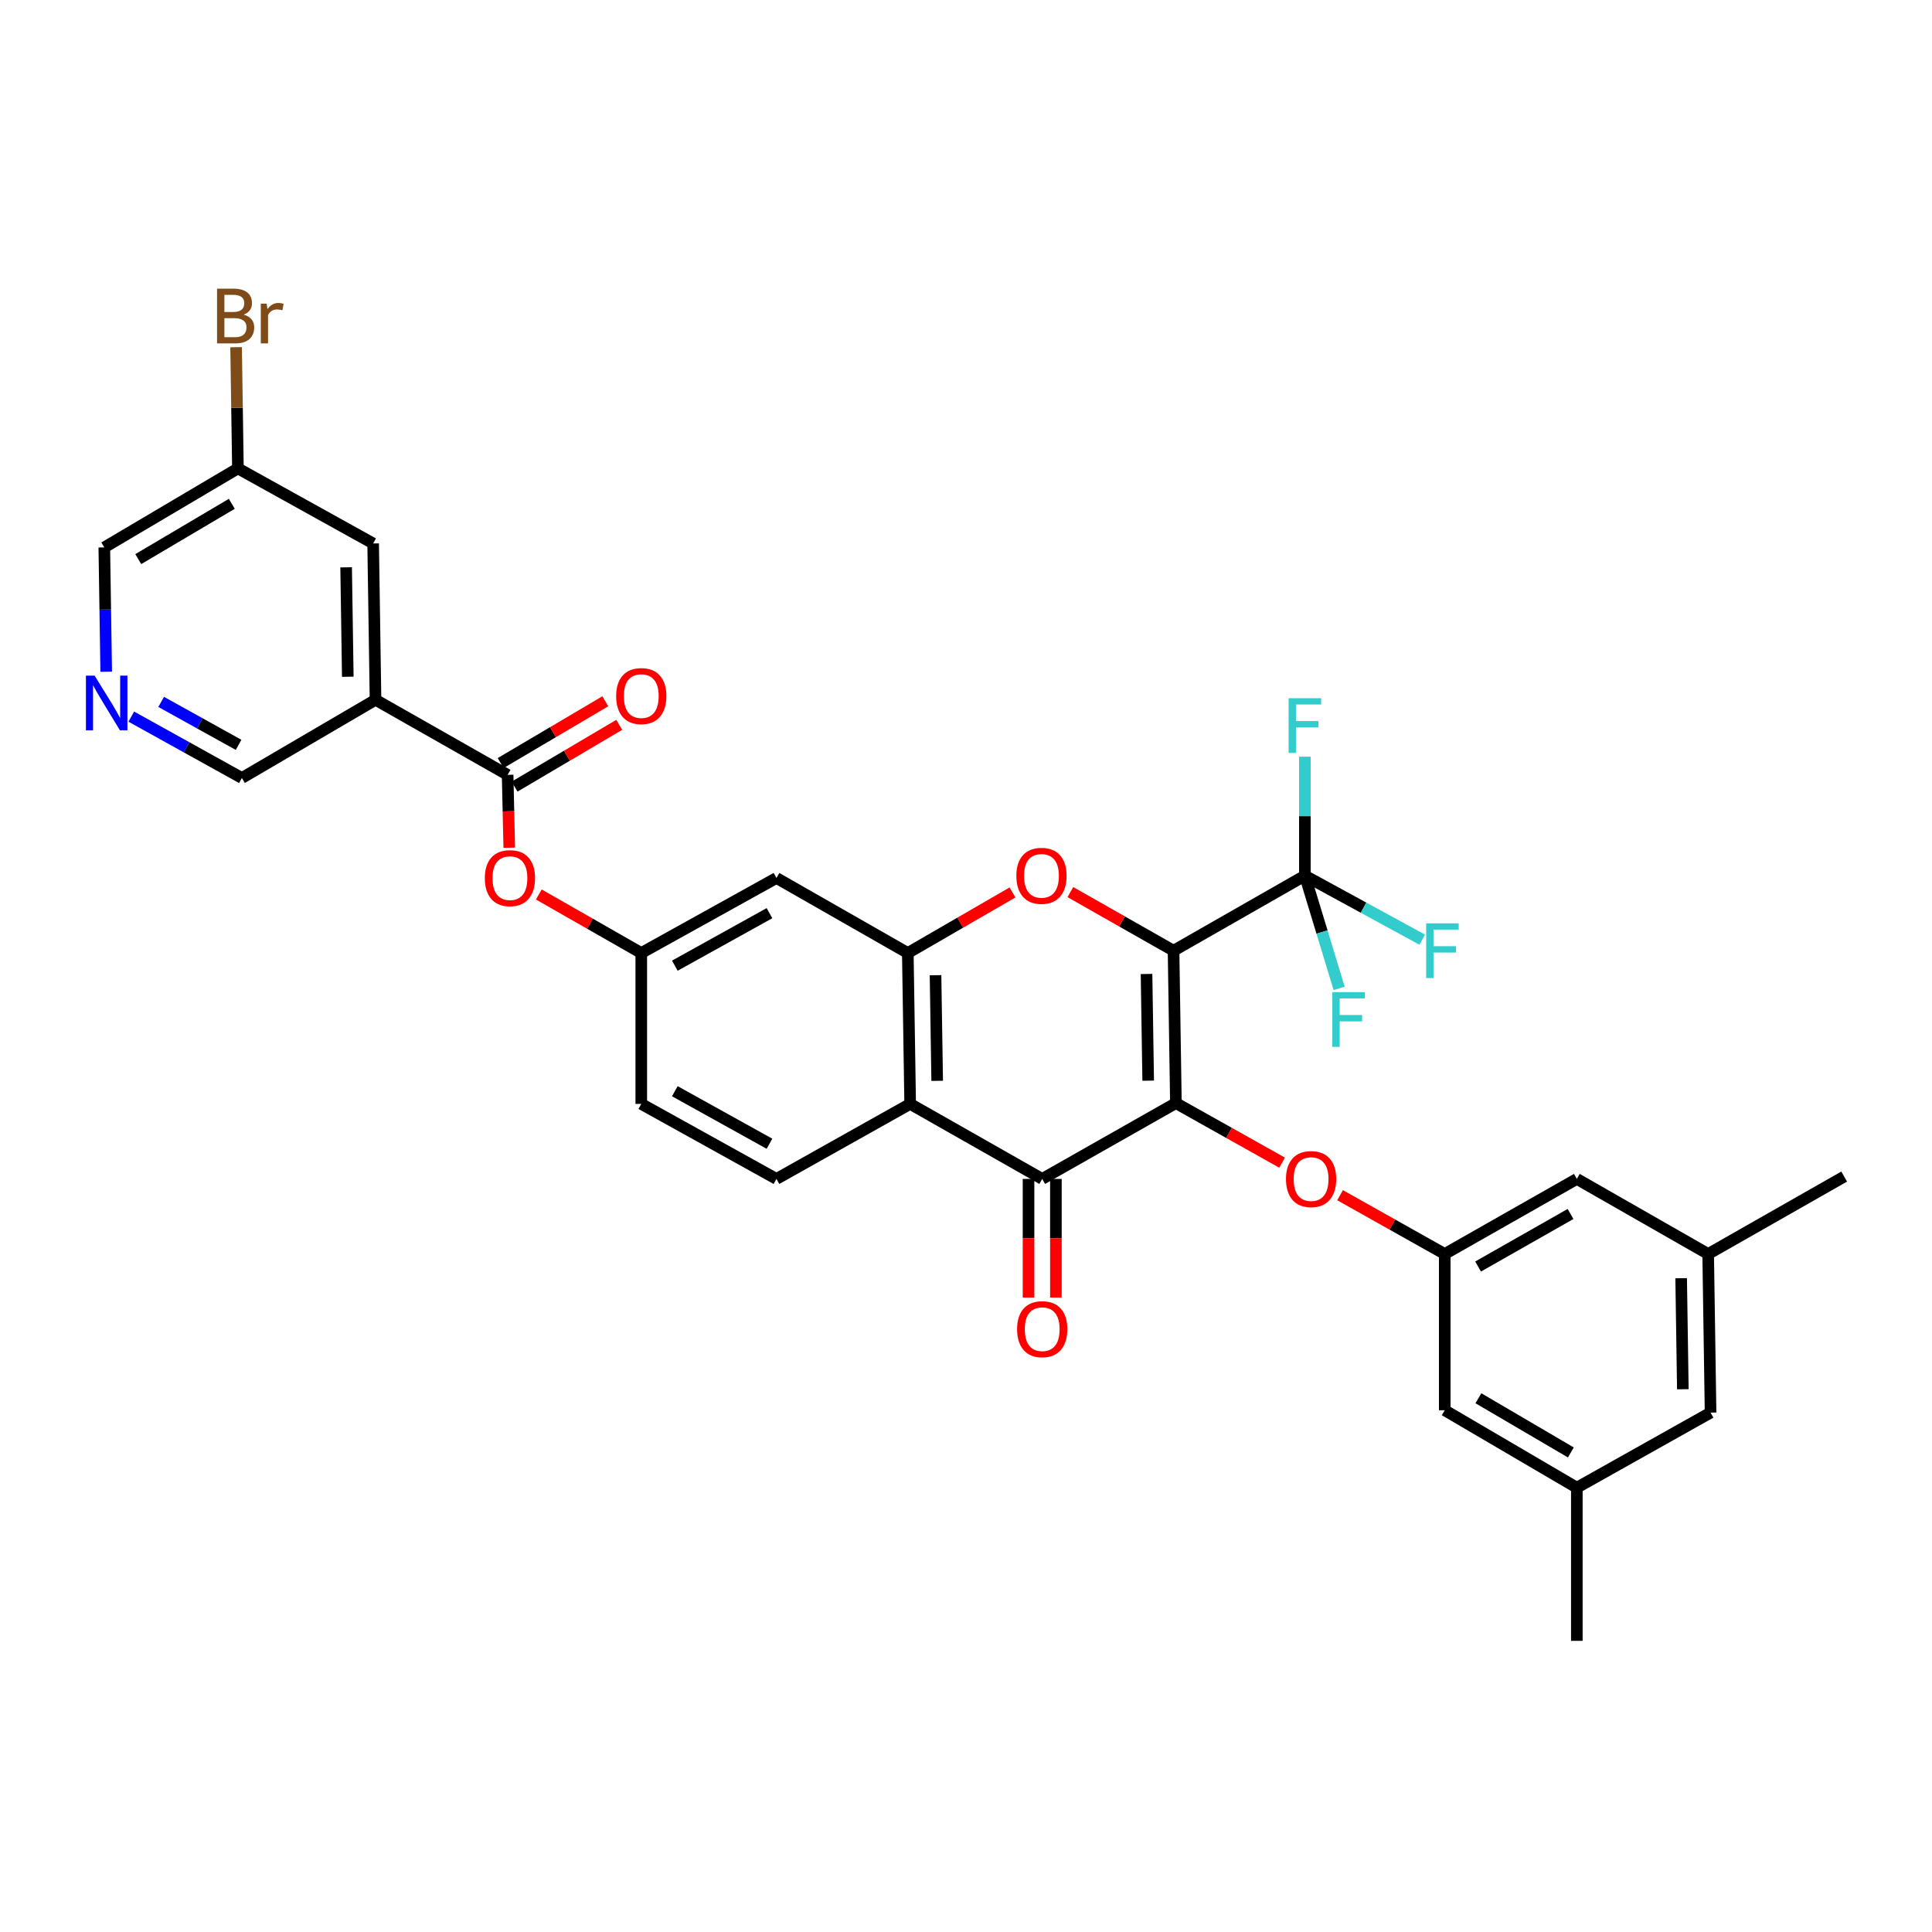 <?xml version='1.0' encoding='iso-8859-1'?>
<svg version='1.1' baseProfile='full'
              xmlns='http://www.w3.org/2000/svg'
                      xmlns:rdkit='http://www.rdkit.org/xml'
                      xmlns:xlink='http://www.w3.org/1999/xlink'
                  xml:space='preserve'
width='1000px' height='1000px' viewBox='0 0 1000 1000'>
<!-- END OF HEADER -->
<rect style='opacity:1.0;fill:#FFFFFF;stroke:none' width='1000' height='1000' x='0' y='0'> </rect>
<path class='bond-0' d='M 607.426,492.08 L 608.646,570.966' style='fill:none;fill-rule:evenodd;stroke:#000000;stroke-width:6px;stroke-linecap:butt;stroke-linejoin:miter;stroke-opacity:1' />
<path class='bond-0' d='M 593.444,504.132 L 594.298,559.352' style='fill:none;fill-rule:evenodd;stroke:#000000;stroke-width:6px;stroke-linecap:butt;stroke-linejoin:miter;stroke-opacity:1' />
<path class='bond-1' d='M 607.426,492.08 L 580.727,476.914' style='fill:none;fill-rule:evenodd;stroke:#000000;stroke-width:6px;stroke-linecap:butt;stroke-linejoin:miter;stroke-opacity:1' />
<path class='bond-1' d='M 580.727,476.914 L 554.028,461.748' style='fill:none;fill-rule:evenodd;stroke:#FF0000;stroke-width:6px;stroke-linecap:butt;stroke-linejoin:miter;stroke-opacity:1' />
<path class='bond-3' d='M 607.426,492.08 L 675.403,453.247' style='fill:none;fill-rule:evenodd;stroke:#000000;stroke-width:6px;stroke-linecap:butt;stroke-linejoin:miter;stroke-opacity:1' />
<path class='bond-2' d='M 608.646,570.966 L 539.448,610.208' style='fill:none;fill-rule:evenodd;stroke:#000000;stroke-width:6px;stroke-linecap:butt;stroke-linejoin:miter;stroke-opacity:1' />
<path class='bond-8' d='M 608.646,570.966 L 636.131,586.379' style='fill:none;fill-rule:evenodd;stroke:#000000;stroke-width:6px;stroke-linecap:butt;stroke-linejoin:miter;stroke-opacity:1' />
<path class='bond-8' d='M 636.131,586.379 L 663.616,601.793' style='fill:none;fill-rule:evenodd;stroke:#FF0000;stroke-width:6px;stroke-linecap:butt;stroke-linejoin:miter;stroke-opacity:1' />
<path class='bond-4' d='M 524.065,461.925 L 496.973,477.601' style='fill:none;fill-rule:evenodd;stroke:#FF0000;stroke-width:6px;stroke-linecap:butt;stroke-linejoin:miter;stroke-opacity:1' />
<path class='bond-4' d='M 496.973,477.601 L 469.881,493.276' style='fill:none;fill-rule:evenodd;stroke:#000000;stroke-width:6px;stroke-linecap:butt;stroke-linejoin:miter;stroke-opacity:1' />
<path class='bond-15' d='M 532.365,610.208 L 532.365,640.922' style='fill:none;fill-rule:evenodd;stroke:#000000;stroke-width:6px;stroke-linecap:butt;stroke-linejoin:miter;stroke-opacity:1' />
<path class='bond-15' d='M 532.365,640.922 L 532.365,671.635' style='fill:none;fill-rule:evenodd;stroke:#FF0000;stroke-width:6px;stroke-linecap:butt;stroke-linejoin:miter;stroke-opacity:1' />
<path class='bond-15' d='M 546.532,610.208 L 546.532,640.922' style='fill:none;fill-rule:evenodd;stroke:#000000;stroke-width:6px;stroke-linecap:butt;stroke-linejoin:miter;stroke-opacity:1' />
<path class='bond-15' d='M 546.532,640.922 L 546.532,671.635' style='fill:none;fill-rule:evenodd;stroke:#FF0000;stroke-width:6px;stroke-linecap:butt;stroke-linejoin:miter;stroke-opacity:1' />
<path class='bond-33' d='M 539.448,610.208 L 471.101,571.375' style='fill:none;fill-rule:evenodd;stroke:#000000;stroke-width:6px;stroke-linecap:butt;stroke-linejoin:miter;stroke-opacity:1' />
<path class='bond-18' d='M 675.403,453.247 L 684.272,482.418' style='fill:none;fill-rule:evenodd;stroke:#000000;stroke-width:6px;stroke-linecap:butt;stroke-linejoin:miter;stroke-opacity:1' />
<path class='bond-18' d='M 684.272,482.418 L 693.142,511.589' style='fill:none;fill-rule:evenodd;stroke:#33CCCC;stroke-width:6px;stroke-linecap:butt;stroke-linejoin:miter;stroke-opacity:1' />
<path class='bond-19' d='M 675.403,453.247 L 705.778,469.814' style='fill:none;fill-rule:evenodd;stroke:#000000;stroke-width:6px;stroke-linecap:butt;stroke-linejoin:miter;stroke-opacity:1' />
<path class='bond-19' d='M 705.778,469.814 L 736.152,486.382' style='fill:none;fill-rule:evenodd;stroke:#33CCCC;stroke-width:6px;stroke-linecap:butt;stroke-linejoin:miter;stroke-opacity:1' />
<path class='bond-20' d='M 675.403,453.247 L 675.403,422.453' style='fill:none;fill-rule:evenodd;stroke:#000000;stroke-width:6px;stroke-linecap:butt;stroke-linejoin:miter;stroke-opacity:1' />
<path class='bond-20' d='M 675.403,422.453 L 675.403,391.66' style='fill:none;fill-rule:evenodd;stroke:#33CCCC;stroke-width:6px;stroke-linecap:butt;stroke-linejoin:miter;stroke-opacity:1' />
<path class='bond-5' d='M 469.881,493.276 L 471.101,571.375' style='fill:none;fill-rule:evenodd;stroke:#000000;stroke-width:6px;stroke-linecap:butt;stroke-linejoin:miter;stroke-opacity:1' />
<path class='bond-5' d='M 484.229,504.77 L 485.083,559.439' style='fill:none;fill-rule:evenodd;stroke:#000000;stroke-width:6px;stroke-linecap:butt;stroke-linejoin:miter;stroke-opacity:1' />
<path class='bond-9' d='M 469.881,493.276 L 401.896,454.443' style='fill:none;fill-rule:evenodd;stroke:#000000;stroke-width:6px;stroke-linecap:butt;stroke-linejoin:miter;stroke-opacity:1' />
<path class='bond-11' d='M 471.101,571.375 L 401.896,610.208' style='fill:none;fill-rule:evenodd;stroke:#000000;stroke-width:6px;stroke-linecap:butt;stroke-linejoin:miter;stroke-opacity:1' />
<path class='bond-6' d='M 262.746,401.058 L 263.169,419.923' style='fill:none;fill-rule:evenodd;stroke:#000000;stroke-width:6px;stroke-linecap:butt;stroke-linejoin:miter;stroke-opacity:1' />
<path class='bond-6' d='M 263.169,419.923 L 263.592,438.788' style='fill:none;fill-rule:evenodd;stroke:#FF0000;stroke-width:6px;stroke-linecap:butt;stroke-linejoin:miter;stroke-opacity:1' />
<path class='bond-7' d='M 262.746,401.058 L 194.367,362.209' style='fill:none;fill-rule:evenodd;stroke:#000000;stroke-width:6px;stroke-linecap:butt;stroke-linejoin:miter;stroke-opacity:1' />
<path class='bond-17' d='M 266.348,407.157 L 293.43,391.165' style='fill:none;fill-rule:evenodd;stroke:#000000;stroke-width:6px;stroke-linecap:butt;stroke-linejoin:miter;stroke-opacity:1' />
<path class='bond-17' d='M 293.43,391.165 L 320.513,375.172' style='fill:none;fill-rule:evenodd;stroke:#FF0000;stroke-width:6px;stroke-linecap:butt;stroke-linejoin:miter;stroke-opacity:1' />
<path class='bond-17' d='M 259.144,394.958 L 286.227,378.966' style='fill:none;fill-rule:evenodd;stroke:#000000;stroke-width:6px;stroke-linecap:butt;stroke-linejoin:miter;stroke-opacity:1' />
<path class='bond-17' d='M 286.227,378.966 L 313.31,362.973' style='fill:none;fill-rule:evenodd;stroke:#FF0000;stroke-width:6px;stroke-linecap:butt;stroke-linejoin:miter;stroke-opacity:1' />
<path class='bond-16' d='M 194.367,362.209 L 193.139,281.293' style='fill:none;fill-rule:evenodd;stroke:#000000;stroke-width:6px;stroke-linecap:butt;stroke-linejoin:miter;stroke-opacity:1' />
<path class='bond-16' d='M 180.018,350.287 L 179.158,293.645' style='fill:none;fill-rule:evenodd;stroke:#000000;stroke-width:6px;stroke-linecap:butt;stroke-linejoin:miter;stroke-opacity:1' />
<path class='bond-25' d='M 194.367,362.209 L 125.202,402.687' style='fill:none;fill-rule:evenodd;stroke:#000000;stroke-width:6px;stroke-linecap:butt;stroke-linejoin:miter;stroke-opacity:1' />
<path class='bond-12' d='M 693.606,618.625 L 720.701,633.845' style='fill:none;fill-rule:evenodd;stroke:#FF0000;stroke-width:6px;stroke-linecap:butt;stroke-linejoin:miter;stroke-opacity:1' />
<path class='bond-12' d='M 720.701,633.845 L 747.796,649.065' style='fill:none;fill-rule:evenodd;stroke:#000000;stroke-width:6px;stroke-linecap:butt;stroke-linejoin:miter;stroke-opacity:1' />
<path class='bond-14' d='M 401.896,454.443 L 331.92,493.276' style='fill:none;fill-rule:evenodd;stroke:#000000;stroke-width:6px;stroke-linecap:butt;stroke-linejoin:miter;stroke-opacity:1' />
<path class='bond-14' d='M 398.274,472.656 L 349.29,499.839' style='fill:none;fill-rule:evenodd;stroke:#000000;stroke-width:6px;stroke-linecap:butt;stroke-linejoin:miter;stroke-opacity:1' />
<path class='bond-10' d='M 278.9,462.988 L 305.41,478.132' style='fill:none;fill-rule:evenodd;stroke:#FF0000;stroke-width:6px;stroke-linecap:butt;stroke-linejoin:miter;stroke-opacity:1' />
<path class='bond-10' d='M 305.41,478.132 L 331.92,493.276' style='fill:none;fill-rule:evenodd;stroke:#000000;stroke-width:6px;stroke-linecap:butt;stroke-linejoin:miter;stroke-opacity:1' />
<path class='bond-34' d='M 401.896,610.208 L 331.92,571.375' style='fill:none;fill-rule:evenodd;stroke:#000000;stroke-width:6px;stroke-linecap:butt;stroke-linejoin:miter;stroke-opacity:1' />
<path class='bond-34' d='M 398.274,591.996 L 349.29,564.813' style='fill:none;fill-rule:evenodd;stroke:#000000;stroke-width:6px;stroke-linecap:butt;stroke-linejoin:miter;stroke-opacity:1' />
<path class='bond-23' d='M 747.796,649.065 L 747.796,729.942' style='fill:none;fill-rule:evenodd;stroke:#000000;stroke-width:6px;stroke-linecap:butt;stroke-linejoin:miter;stroke-opacity:1' />
<path class='bond-24' d='M 747.796,649.065 L 816.167,610.208' style='fill:none;fill-rule:evenodd;stroke:#000000;stroke-width:6px;stroke-linecap:butt;stroke-linejoin:miter;stroke-opacity:1' />
<path class='bond-24' d='M 765.051,655.553 L 812.911,628.353' style='fill:none;fill-rule:evenodd;stroke:#000000;stroke-width:6px;stroke-linecap:butt;stroke-linejoin:miter;stroke-opacity:1' />
<path class='bond-13' d='M 67.958,370.924 L 96.58,386.805' style='fill:none;fill-rule:evenodd;stroke:#0000FF;stroke-width:6px;stroke-linecap:butt;stroke-linejoin:miter;stroke-opacity:1' />
<path class='bond-13' d='M 96.58,386.805 L 125.202,402.687' style='fill:none;fill-rule:evenodd;stroke:#000000;stroke-width:6px;stroke-linecap:butt;stroke-linejoin:miter;stroke-opacity:1' />
<path class='bond-13' d='M 83.418,363.301 L 103.453,374.418' style='fill:none;fill-rule:evenodd;stroke:#0000FF;stroke-width:6px;stroke-linecap:butt;stroke-linejoin:miter;stroke-opacity:1' />
<path class='bond-13' d='M 103.453,374.418 L 123.489,385.535' style='fill:none;fill-rule:evenodd;stroke:#000000;stroke-width:6px;stroke-linecap:butt;stroke-linejoin:miter;stroke-opacity:1' />
<path class='bond-30' d='M 54.971,347.681 L 54.48,315.51' style='fill:none;fill-rule:evenodd;stroke:#0000FF;stroke-width:6px;stroke-linecap:butt;stroke-linejoin:miter;stroke-opacity:1' />
<path class='bond-30' d='M 54.48,315.51 L 53.989,283.339' style='fill:none;fill-rule:evenodd;stroke:#000000;stroke-width:6px;stroke-linecap:butt;stroke-linejoin:miter;stroke-opacity:1' />
<path class='bond-26' d='M 331.92,493.276 L 331.92,571.375' style='fill:none;fill-rule:evenodd;stroke:#000000;stroke-width:6px;stroke-linecap:butt;stroke-linejoin:miter;stroke-opacity:1' />
<path class='bond-28' d='M 193.139,281.293 L 123.147,242.444' style='fill:none;fill-rule:evenodd;stroke:#000000;stroke-width:6px;stroke-linecap:butt;stroke-linejoin:miter;stroke-opacity:1' />
<path class='bond-21' d='M 816.167,770.018 L 747.796,729.942' style='fill:none;fill-rule:evenodd;stroke:#000000;stroke-width:6px;stroke-linecap:butt;stroke-linejoin:miter;stroke-opacity:1' />
<path class='bond-21' d='M 813.075,751.785 L 765.216,723.731' style='fill:none;fill-rule:evenodd;stroke:#000000;stroke-width:6px;stroke-linecap:butt;stroke-linejoin:miter;stroke-opacity:1' />
<path class='bond-31' d='M 816.167,770.018 L 816.167,849.297' style='fill:none;fill-rule:evenodd;stroke:#000000;stroke-width:6px;stroke-linecap:butt;stroke-linejoin:miter;stroke-opacity:1' />
<path class='bond-35' d='M 816.167,770.018 L 885.388,731.169' style='fill:none;fill-rule:evenodd;stroke:#000000;stroke-width:6px;stroke-linecap:butt;stroke-linejoin:miter;stroke-opacity:1' />
<path class='bond-22' d='M 884.144,649.065 L 816.167,610.208' style='fill:none;fill-rule:evenodd;stroke:#000000;stroke-width:6px;stroke-linecap:butt;stroke-linejoin:miter;stroke-opacity:1' />
<path class='bond-27' d='M 884.144,649.065 L 885.388,731.169' style='fill:none;fill-rule:evenodd;stroke:#000000;stroke-width:6px;stroke-linecap:butt;stroke-linejoin:miter;stroke-opacity:1' />
<path class='bond-27' d='M 870.165,661.595 L 871.036,719.068' style='fill:none;fill-rule:evenodd;stroke:#000000;stroke-width:6px;stroke-linecap:butt;stroke-linejoin:miter;stroke-opacity:1' />
<path class='bond-32' d='M 884.144,649.065 L 954.545,608.988' style='fill:none;fill-rule:evenodd;stroke:#000000;stroke-width:6px;stroke-linecap:butt;stroke-linejoin:miter;stroke-opacity:1' />
<path class='bond-29' d='M 123.147,242.444 L 122.678,211.075' style='fill:none;fill-rule:evenodd;stroke:#000000;stroke-width:6px;stroke-linecap:butt;stroke-linejoin:miter;stroke-opacity:1' />
<path class='bond-29' d='M 122.678,211.075 L 122.208,179.706' style='fill:none;fill-rule:evenodd;stroke:#7F4C19;stroke-width:6px;stroke-linecap:butt;stroke-linejoin:miter;stroke-opacity:1' />
<path class='bond-36' d='M 123.147,242.444 L 53.989,283.339' style='fill:none;fill-rule:evenodd;stroke:#000000;stroke-width:6px;stroke-linecap:butt;stroke-linejoin:miter;stroke-opacity:1' />
<path class='bond-36' d='M 119.985,260.773 L 71.574,289.399' style='fill:none;fill-rule:evenodd;stroke:#000000;stroke-width:6px;stroke-linecap:butt;stroke-linejoin:miter;stroke-opacity:1' />
<path  class='atom-2' d='M 526.063 453.327
Q 526.063 446.527, 529.423 442.727
Q 532.783 438.927, 539.063 438.927
Q 545.343 438.927, 548.703 442.727
Q 552.063 446.527, 552.063 453.327
Q 552.063 460.207, 548.663 464.127
Q 545.263 468.007, 539.063 468.007
Q 532.823 468.007, 529.423 464.127
Q 526.063 460.247, 526.063 453.327
M 539.063 464.807
Q 543.383 464.807, 545.703 461.927
Q 548.063 459.007, 548.063 453.327
Q 548.063 447.767, 545.703 444.967
Q 543.383 442.127, 539.063 442.127
Q 534.743 442.127, 532.383 444.927
Q 530.063 447.727, 530.063 453.327
Q 530.063 459.047, 532.383 461.927
Q 534.743 464.807, 539.063 464.807
' fill='#FF0000'/>
<path  class='atom-9' d='M 665.622 610.288
Q 665.622 603.488, 668.982 599.688
Q 672.342 595.888, 678.622 595.888
Q 684.902 595.888, 688.262 599.688
Q 691.622 603.488, 691.622 610.288
Q 691.622 617.168, 688.222 621.088
Q 684.822 624.968, 678.622 624.968
Q 672.382 624.968, 668.982 621.088
Q 665.622 617.208, 665.622 610.288
M 678.622 621.768
Q 682.942 621.768, 685.262 618.888
Q 687.622 615.968, 687.622 610.288
Q 687.622 604.728, 685.262 601.928
Q 682.942 599.088, 678.622 599.088
Q 674.302 599.088, 671.942 601.888
Q 669.622 604.688, 669.622 610.288
Q 669.622 616.008, 671.942 618.888
Q 674.302 621.768, 678.622 621.768
' fill='#FF0000'/>
<path  class='atom-11' d='M 250.942 454.523
Q 250.942 447.723, 254.302 443.923
Q 257.662 440.123, 263.942 440.123
Q 270.222 440.123, 273.582 443.923
Q 276.942 447.723, 276.942 454.523
Q 276.942 461.403, 273.542 465.323
Q 270.142 469.203, 263.942 469.203
Q 257.702 469.203, 254.302 465.323
Q 250.942 461.443, 250.942 454.523
M 263.942 466.003
Q 268.262 466.003, 270.582 463.123
Q 272.942 460.203, 272.942 454.523
Q 272.942 448.963, 270.582 446.163
Q 268.262 443.323, 263.942 443.323
Q 259.622 443.323, 257.262 446.123
Q 254.942 448.923, 254.942 454.523
Q 254.942 460.243, 257.262 463.123
Q 259.622 466.003, 263.942 466.003
' fill='#FF0000'/>
<path  class='atom-14' d='M 48.957 349.694
L 58.237 364.694
Q 59.157 366.174, 60.637 368.854
Q 62.117 371.534, 62.197 371.694
L 62.197 349.694
L 65.957 349.694
L 65.957 378.014
L 62.077 378.014
L 52.117 361.614
Q 50.957 359.694, 49.717 357.494
Q 48.517 355.294, 48.157 354.614
L 48.157 378.014
L 44.477 378.014
L 44.477 349.694
L 48.957 349.694
' fill='#0000FF'/>
<path  class='atom-16' d='M 526.448 687.978
Q 526.448 681.178, 529.808 677.378
Q 533.168 673.578, 539.448 673.578
Q 545.728 673.578, 549.088 677.378
Q 552.448 681.178, 552.448 687.978
Q 552.448 694.858, 549.048 698.778
Q 545.648 702.658, 539.448 702.658
Q 533.208 702.658, 529.808 698.778
Q 526.448 694.898, 526.448 687.978
M 539.448 699.458
Q 543.768 699.458, 546.088 696.578
Q 548.448 693.658, 548.448 687.978
Q 548.448 682.418, 546.088 679.618
Q 543.768 676.778, 539.448 676.778
Q 535.128 676.778, 532.768 679.578
Q 530.448 682.378, 530.448 687.978
Q 530.448 693.698, 532.768 696.578
Q 535.128 699.458, 539.448 699.458
' fill='#FF0000'/>
<path  class='atom-18' d='M 318.92 360.29
Q 318.92 353.49, 322.28 349.69
Q 325.64 345.89, 331.92 345.89
Q 338.2 345.89, 341.56 349.69
Q 344.92 353.49, 344.92 360.29
Q 344.92 367.17, 341.52 371.09
Q 338.12 374.97, 331.92 374.97
Q 325.68 374.97, 322.28 371.09
Q 318.92 367.21, 318.92 360.29
M 331.92 371.77
Q 336.24 371.77, 338.56 368.89
Q 340.92 365.97, 340.92 360.29
Q 340.92 354.73, 338.56 351.93
Q 336.24 349.09, 331.92 349.09
Q 327.6 349.09, 325.24 351.89
Q 322.92 354.69, 322.92 360.29
Q 322.92 366.01, 325.24 368.89
Q 327.6 371.77, 331.92 371.77
' fill='#FF0000'/>
<path  class='atom-19' d='M 689.619 513.534
L 706.459 513.534
L 706.459 516.774
L 693.419 516.774
L 693.419 525.374
L 705.019 525.374
L 705.019 528.654
L 693.419 528.654
L 693.419 541.854
L 689.619 541.854
L 689.619 513.534
' fill='#33CCCC'/>
<path  class='atom-20' d='M 738.18 477.92
L 755.02 477.92
L 755.02 481.16
L 741.98 481.16
L 741.98 489.76
L 753.58 489.76
L 753.58 493.04
L 741.98 493.04
L 741.98 506.24
L 738.18 506.24
L 738.18 477.92
' fill='#33CCCC'/>
<path  class='atom-21' d='M 666.983 361.398
L 683.823 361.398
L 683.823 364.638
L 670.783 364.638
L 670.783 373.238
L 682.383 373.238
L 682.383 376.518
L 670.783 376.518
L 670.783 389.718
L 666.983 389.718
L 666.983 361.398
' fill='#33CCCC'/>
<path  class='atom-30' d='M 126.107 162.854
Q 128.827 163.614, 130.187 165.294
Q 131.587 166.934, 131.587 169.374
Q 131.587 173.294, 129.067 175.534
Q 126.587 177.734, 121.867 177.734
L 112.347 177.734
L 112.347 149.414
L 120.707 149.414
Q 125.547 149.414, 127.987 151.374
Q 130.427 153.334, 130.427 156.934
Q 130.427 161.214, 126.107 162.854
M 116.147 152.614
L 116.147 161.494
L 120.707 161.494
Q 123.507 161.494, 124.947 160.374
Q 126.427 159.214, 126.427 156.934
Q 126.427 152.614, 120.707 152.614
L 116.147 152.614
M 121.867 174.534
Q 124.627 174.534, 126.107 173.214
Q 127.587 171.894, 127.587 169.374
Q 127.587 167.054, 125.947 165.894
Q 124.347 164.694, 121.267 164.694
L 116.147 164.694
L 116.147 174.534
L 121.867 174.534
' fill='#7F4C19'/>
<path  class='atom-30' d='M 138.027 157.174
L 138.467 160.014
Q 140.627 156.814, 144.147 156.814
Q 145.267 156.814, 146.787 157.214
L 146.187 160.574
Q 144.467 160.174, 143.507 160.174
Q 141.827 160.174, 140.707 160.854
Q 139.627 161.494, 138.747 163.054
L 138.747 177.734
L 134.987 177.734
L 134.987 157.174
L 138.027 157.174
' fill='#7F4C19'/>
</svg>
